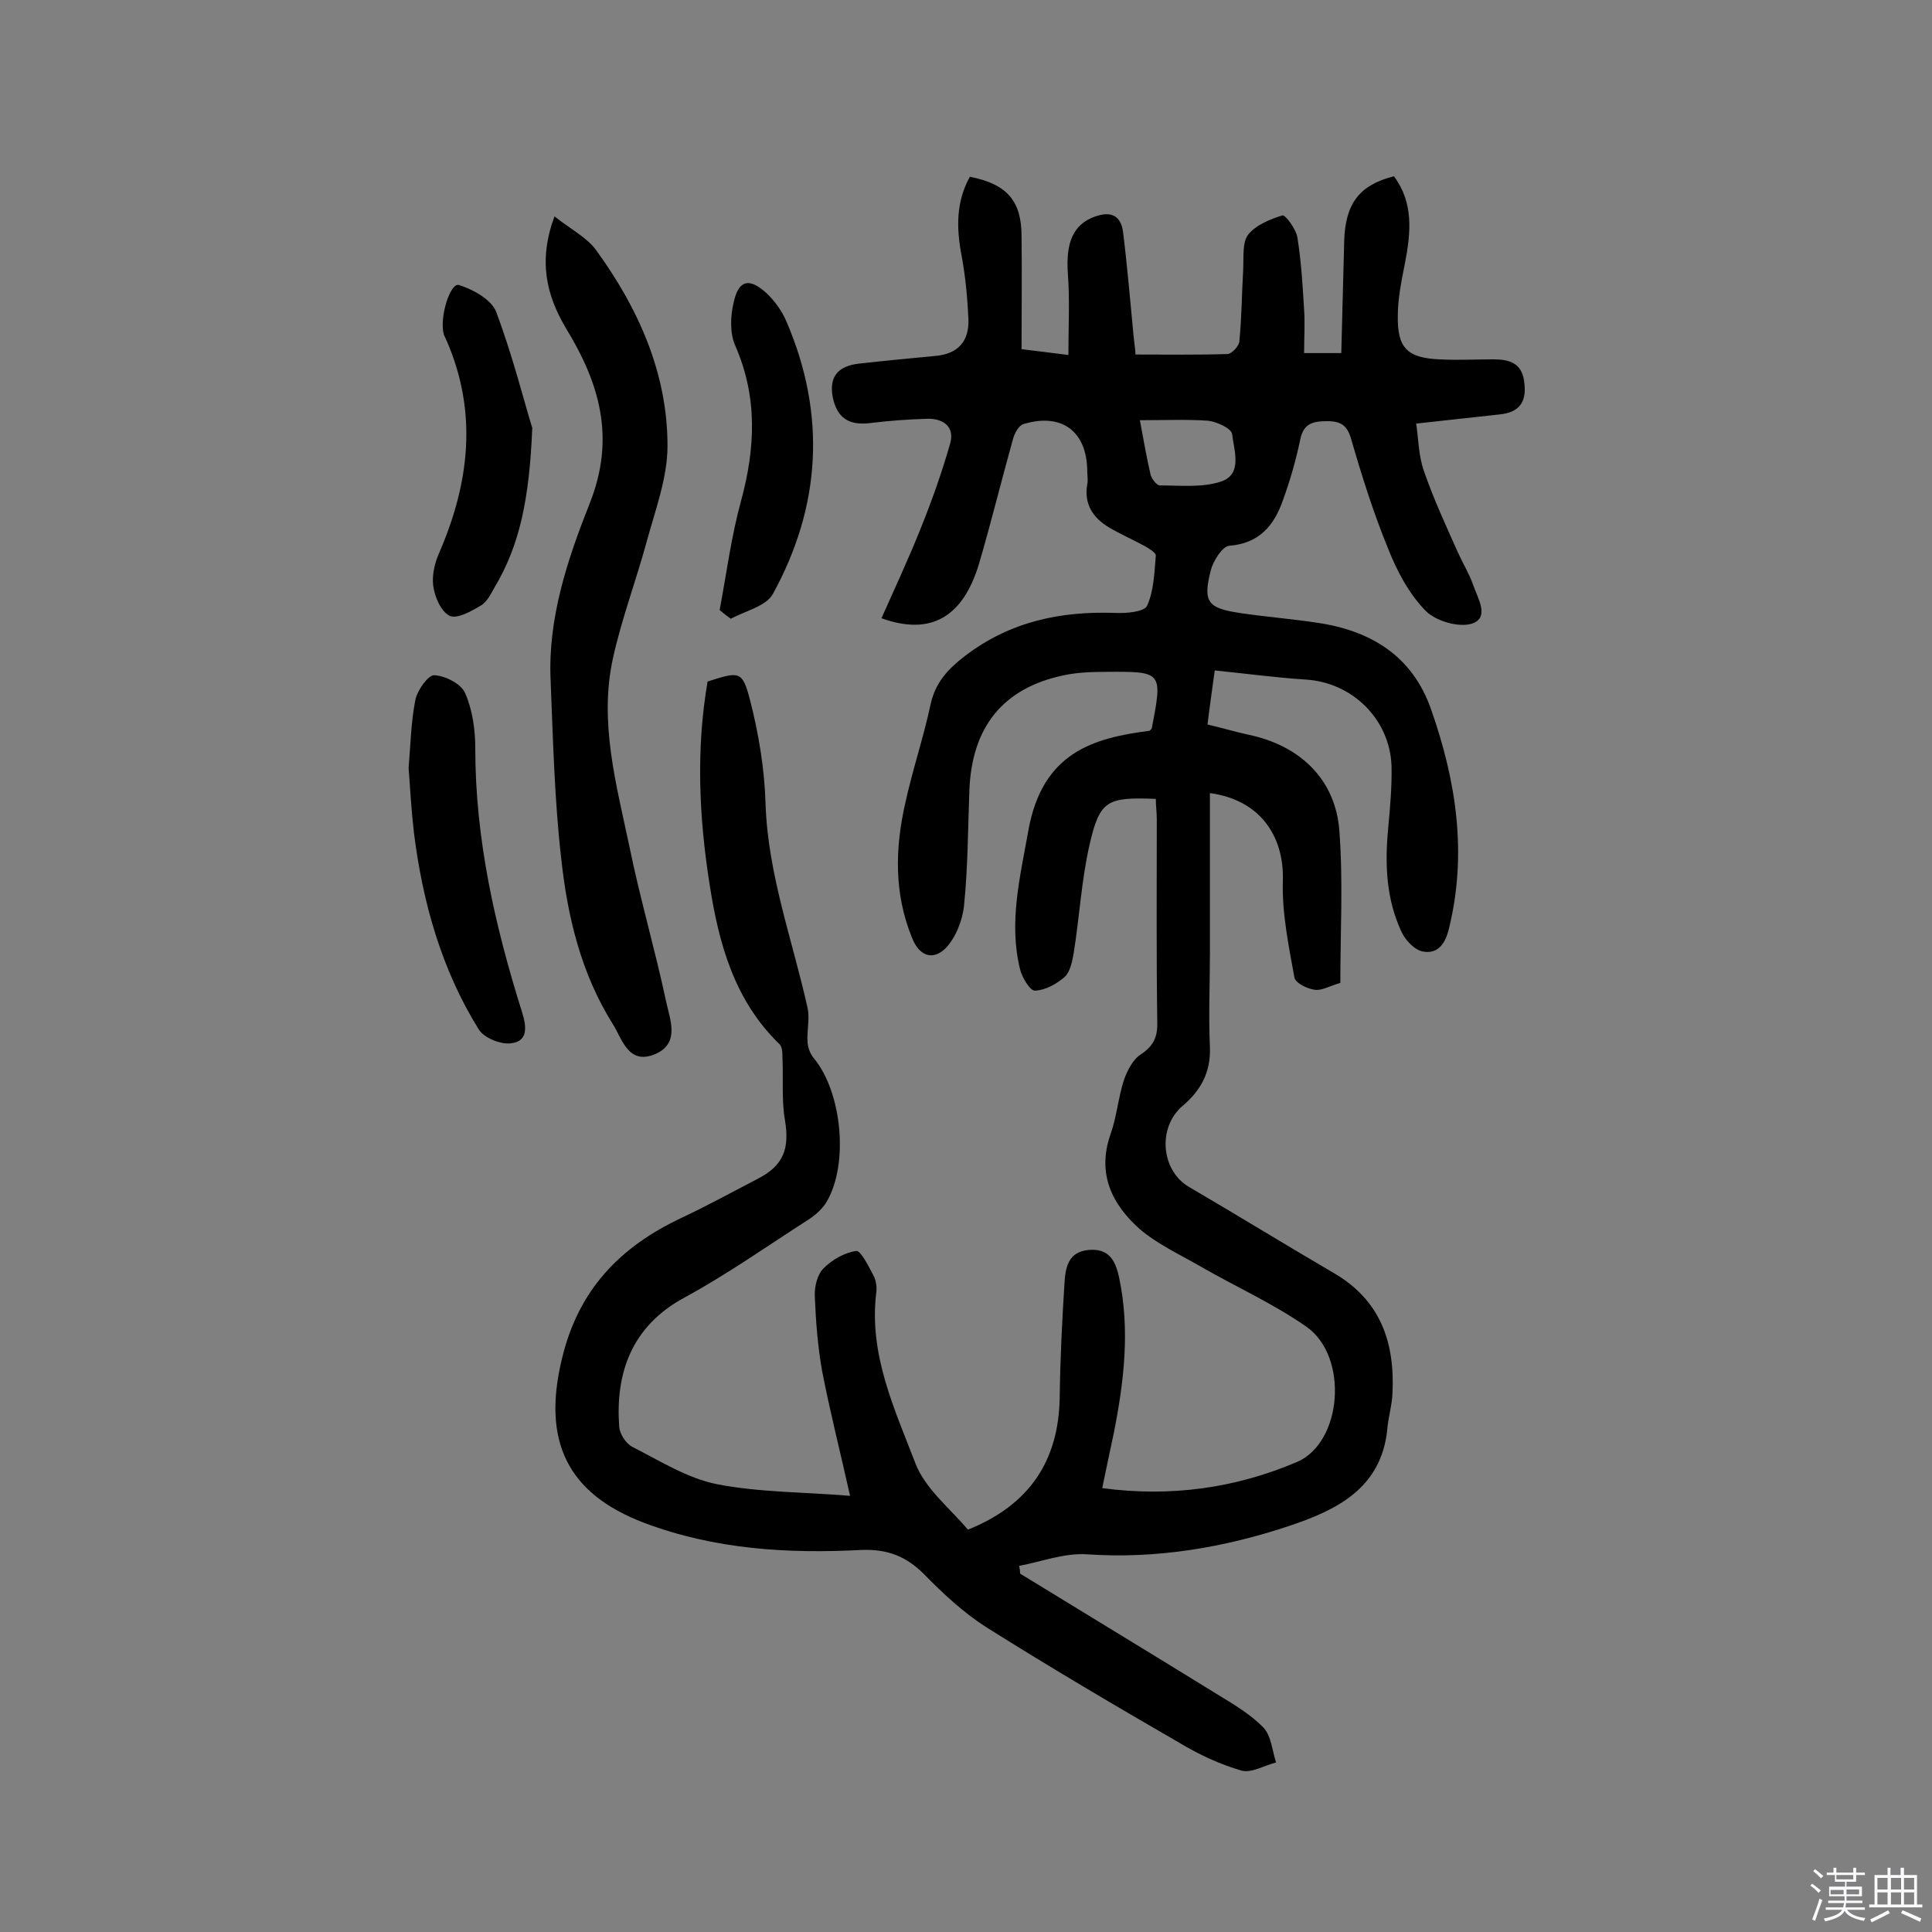 <svg enable-background="new 0 0 400 400" viewBox="0 0 400 400" xmlns="http://www.w3.org/2000/svg"><rect x="0" y="0" width="400" height="400" fill="#808080" stroke="none"/><path d="m374.8 390.4.4-.4c.7.5 1.3 1 1.8 1.4l-.5.5c-.5-.6-1.1-1.1-1.7-1.5zm1 7.3-.6-.3c.5-1.4 1.1-2.8 1.5-4.3.2.1.4.2.6.3-.5 1.3-1 2.8-1.5 4.3zm-.4-10.3.4-.4c.4.3 1 .8 1.7 1.4l-.5.5c-.4-.5-1-1-1.6-1.5zm2.5.3h1.7v-1h.6v1h3.5v-1h.6v1h1.8v.5h-1.8v1.4h-2v1h3.2v2h-3.2v.9h3.3v.5h-3.4c0 .3-.1.6-.1.9h4v.5h-3.7c.7.9 1.9 1.5 3.8 1.7-.1.2-.2.4-.3.6-2.1-.4-3.5-1.1-4-2.1-.4 1-1.8 1.7-4 2.2-.1-.2-.2-.4-.3-.6 2.1-.4 3.4-1 3.8-1.8h-3.4v-.5h3.6c.1-.3.1-.6.2-.9h-3.3v-.5h3.4c0-.3 0-.6 0-.9h-3.2v-2h3.3v-1h-2.1v-1.4h-1.7v-.5zm1.1 3.5v1h2.7c0-.3 0-.4 0-.4 0-.1 0-.2 0-.2 0-.1 0-.2 0-.3h-2.7zm1.2-3v.9h3.5v-.9zm4.7 3h-2.6v.6.4h2.6z" fill="#fbfafc"/><path d="m393.6 386.7h.6v1.5h2.7v6.1h1.1v.6h-11v-.6h1.1v-6.1h2.7v-1.5h.6v1.5h2.1v-1.5zm-2.7 8.8.4.6c-1.2.6-2.5 1.3-3.8 1.9-.1-.2-.2-.4-.3-.6 1.2-.6 2.5-1.2 3.7-1.9zm-2.2-6.7v2.4h2.1v-2.4zm0 3v2.5h2.1v-2.5zm2.8-3v2.4h2.1v-2.4zm0 3v2.5h2.1v-2.5zm6 6.1c-1.4-.7-2.7-1.3-3.9-1.8l.3-.6c1.5.6 2.7 1.2 3.9 1.7zm-1.2-9.1h-2.1v2.4h2.1zm-2.1 3v2.5h2.1v-2.5z" fill="#fbfafc"/><g fill="#010000"><path d="m211.2 325.8c13.7 8.4 27.4 16.7 41 25.1 3.3 2 6.8 4.1 9.4 6.8 1.6 1.7 1.8 4.8 2.6 7.2-2.4.6-5 2.2-7.1 1.7-4.5-1.3-8.8-3.3-12.8-5.7-13.5-7.8-26.9-15.7-40.1-24-4.7-3-9-7-12.9-11-3.7-3.7-7.6-5.2-12.9-5-15.3.8-30.4-.1-45-5.6-16.1-6.1-21.1-17.1-17.1-33.8 3.4-14.5 12.1-23.4 24.9-29.4 5.3-2.5 10.4-5.3 15.6-8 5.5-2.8 6.7-6.3 5.7-12.3-.7-4.1-.3-8.5-.5-12.7 0-1 0-2.3-.6-2.9-9.4-9.1-12.6-20.9-14.5-33.2-2.2-14-2.8-28-.4-41.9 6.6-2.1 7.2-2.3 8.8 3.9 1.8 7 3 14.3 3.2 21.5.5 14.6 5.6 28.2 8.7 42.2.5 2.3-.2 4.8 0 7.2.1 1.1.6 2.4 1.3 3.2 5.8 7 7.3 21.9 2.6 29.8-.8 1.3-2.1 2.5-3.4 3.4-8.6 5.5-16.9 11.4-25.9 16.3-11.2 6-14.4 15.9-13.6 26.8.1 1.5 1.4 3.5 2.8 4.2 5.7 2.9 11.4 6.5 17.5 7.7 8.8 1.7 17.9 1.6 27.5 2.4-2.1-9.4-4.2-17.6-5.8-25.9-.9-5.1-1.3-10.3-1.5-15.4-.1-2 .5-4.5 1.8-5.8 1.8-1.8 4.4-3.3 6.8-3.6.9-.1 2.5 3.1 3.5 5 .6 1.1.8 2.5.6 3.8-1.5 12.7 3.8 23.9 8.1 35.1 2 5.3 7.2 9.4 10.9 13.8 12.7-5.1 18.8-14.2 19-27.4.1-7.9.5-15.9 1-23.8.2-3.1.8-6.3 4.9-6.7 4.2-.4 5.6 2 6.4 5.7 2.3 10.9 1 21.6-1.1 32.2-.8 3.8-1.6 7.5-2.4 11.4 14.2 1.9 27.6 0 40.3-5.4 9.4-4 10.8-21.8 2-28-7-4.9-14.9-8.4-22.3-12.7-4.2-2.4-8.7-4.5-12.3-7.6-5.7-5.1-8.8-11.4-6-19.5 1.3-3.6 1.6-7.6 2.8-11.3.7-2 1.9-4.3 3.5-5.3 2.7-1.8 3.5-3.7 3.4-6.8-.2-14-.1-27.9-.1-41.9 0-1.4-.2-2.8-.2-4.2-10.1-.4-11.6.3-13.7 9.4-1.7 7.4-2.1 15-3.3 22.5-.3 1.7-.7 3.8-1.8 4.9-1.7 1.5-4 2.8-6.2 2.9-1 .1-2.7-2.7-3.1-4.4-2.4-9.7 0-19.1 1.7-28.7 2.9-16.2 13.4-19.2 25.1-20.7.2-.2.5-.4.5-.7 2.2-11.5 2.2-11.6-9.5-11.5-2.9 0-5.9.1-8.7.7-12.6 2.6-19.1 10.7-19.6 23.8-.3 7.9-.3 15.9-1.1 23.8-.3 3.1-1.7 6.7-3.8 8.9-2.5 2.5-5.4 1.9-7-2.2-3.7-9.1-3.5-18.4-1.4-27.7 1.5-6.9 3.8-13.7 5.3-20.7 1-4.5 3.7-7.3 7.1-9.9 9.3-7.1 19.7-9.3 31.1-8.9 2.3.1 6-.2 6.6-1.5 1.4-3.1 1.5-6.9 1.8-10.4 0-.6-1.5-1.5-2.4-2-2.4-1.3-4.9-2.4-7.3-3.8-3.3-2-5.2-4.8-4.5-8.9.2-.9 0-1.9 0-2.9-.1-8.1-5.3-12-13.2-9.6-1 .3-1.9 2-2.2 3.2-2.4 8.6-4.5 17.2-7 25.7-3.3 11-9.9 15-20.2 11.3 2.8-6.3 5.7-12.5 8.2-18.8 2.3-5.7 4.3-11.4 6-17.3 1-3.4-1.2-5.2-4.5-5.2-4 .1-8.1.4-12.1.9-4.3.5-6.8-1-7.7-5.4-.8-4.4 1.3-6.4 5.3-6.9 5.3-.6 10.6-1.1 15.9-1.6 4.8-.4 7.1-3.1 6.9-7.7-.2-4.3-.6-8.7-1.4-13-1.1-5.7-1.2-11.2 1.7-16.4 7.7 1.5 10.7 5 10.7 12.3.1 7.7 0 15.4 0 23.4 3.2.4 6 .7 9.7 1.2 0-5.9.3-11.3-.1-16.7-.5-6.6 1.1-10.4 5.7-12 3.2-1.1 5.2-.2 5.7 3.1.9 7.2 1.5 14.5 2.2 21.7.1 1.1.3 2.2.4 3.8 6.4 0 12.7.1 19-.1.9 0 2.5-1.7 2.5-2.7.5-5 .5-10 .8-15 .1-2.4-.2-5.4 1-7 1.6-2 4.5-3.2 7.1-4 .6-.2 2.8 2.8 3.1 4.5.8 4.9 1.1 10 1.4 15 .2 2.9 0 5.8 0 9h7.7c.2-7.7.4-15.4.6-23.1.2-7.8 3.1-11.7 10.3-13.5 4.1 5.5 3.5 11.6 2.3 17.9-.7 3.6-1.5 7.3-1.5 11-.1 6.6 1.9 8.7 8.6 9 3.7.2 7.5 0 11.2 0 3.4 0 6 .8 6.4 4.9.5 4.1-1.2 6.1-5.1 6.5-5.5.6-10.9 1.2-17.3 1.9.5 3.3.5 6.7 1.6 9.8 2 5.8 4.6 11.4 7.1 17 1 2.2 2.3 4.3 3.1 6.6.9 2.7 3.5 6.7-.2 8-2.7.9-7.6-.5-9.7-2.7-3.4-3.5-5.9-8.2-7.7-12.8-3-7.3-5.4-14.9-7.6-22.5-.8-2.9-2-3.9-5-3.9-2.9 0-4.9.4-5.6 3.8-.9 4.3-2.1 8.5-3.6 12.6-1.8 5.2-4.9 8.9-11.1 9.4-1.4.1-3.3 3.1-3.8 5-1.7 6.6-.7 7.9 5.9 8.9 5.3.8 10.6 1.2 15.9 2 11.2 1.6 19.9 6.8 23.8 18 5.2 14.8 7.5 29.8 3.7 45.3-.7 3-2.2 5.4-5.4 4.8-1.7-.3-3.6-2.3-4.4-4-3.2-6.8-3.5-14-2.8-21.4.4-4.4.8-8.7.7-13.1-.4-9.7-8.2-17.2-17.7-17.8-6.1-.4-12.2-1.2-18.9-1.9-.5 3.7-1 7.1-1.5 11.2 3 .7 5.7 1.5 8.4 2.1 10.7 2.2 18.1 9.2 18.9 19.9.8 10.5.2 21 .2 31.5-2.4.7-4 1.7-5.4 1.4-1.5-.2-3.9-1.4-4.1-2.5-1.2-6.6-2.6-13.4-2.4-20 .3-9.4-4.8-16.8-15.1-18.2v33.1c0 6.5-.3 13 0 19.5.2 5.2-1.9 9-5.7 12.2-5.2 4.5-4.4 13.3 1.3 16.7 10.1 5.9 20 12 30.1 17.9 9.6 5.6 12.6 14.3 12.1 24.8-.1 2.6-.9 5.1-1.1 7.7-1.3 12.2-10.7 16.6-20.2 19.8-13.5 4.5-27.5 6.9-42 5.9-4.6-.3-9.3 1.5-14 2.4.1.4.2 1 .2 1.6zm24.8-238.8c.8 4.3 1.4 7.8 2.2 11.2.2.9 1.3 2.3 1.9 2.3 4.3 0 8.8.5 12.7-.8 4.5-1.5 2.7-6.4 2.3-9.8-.1-1.2-3.2-2.6-5-2.8-4.5-.3-9-.1-14.1-.1z"/><path d="m114.8 44.8c3.4 2.7 6.8 4.4 8.7 7.1 8.7 12 14.7 25.4 14.7 40.4 0 6.6-2.5 13.2-4.3 19.8-2.2 8.1-5.2 16-7 24.2-2.9 13.2.7 26.1 3.4 38.9 2.2 10.8 5.3 21.3 7.6 32.1.8 3.8 3 8.8-2.4 11-5.5 2.2-6.7-3.3-8.7-6.4-6.5-10.4-9.3-22.1-10.6-34.1-1.4-12.2-1.7-24.6-2.2-36.9-.6-12.9 3.5-25.1 8.1-36.7 5.4-13.6 2-24.9-4.9-36.2-4.1-6.9-5.8-14-2.4-23.2z"/><path d="m84.6 159c.4-4.8.5-9.6 1.4-14.1.4-2 2.7-5.2 3.9-5.1 2.3.1 5.6 1.8 6.4 3.7 1.5 3.4 2.1 7.5 2.1 11.4 0 18.9 4.1 36.9 9.7 54.7.9 2.9 1.3 6-2.3 6.4-2.1.3-5.6-1.1-6.7-2.9-7.7-12.4-11.6-26.3-13.4-40.7-.5-4.4-.8-9-1.1-13.4z"/><path d="m110.2 88.6c-.6 14.7-2.6 24.3-7.8 33-.8 1.4-1.6 3.1-2.9 3.8-2 1.2-4.9 2.8-6.4 2.1-1.8-.9-3.1-3.9-3.4-6.2-.3-2.2.3-4.8 1.3-7 6.2-14.4 7.9-28.9 1.5-43.7-.2-.4-.4-.9-.6-1.3-1-3.5 1.3-10.8 3.1-10.3 2.9.9 6.7 3 7.7 5.5 3.5 9.3 5.9 19 7.5 24.1z"/><path d="m149 126.3c1.4-7.5 2.4-15.2 4.4-22.5 3-11 3.5-21.6-1.2-32.3-1.1-2.5-1-6-.3-8.9 1-4.6 3.2-5.2 6.8-1.9 1.7 1.6 3.2 3.7 4.1 5.8 8.3 19.3 7.2 38.3-2.8 56.5-1.4 2.5-5.7 3.5-8.7 5.1-.7-.5-1.5-1.1-2.3-1.8z"/></g></svg>